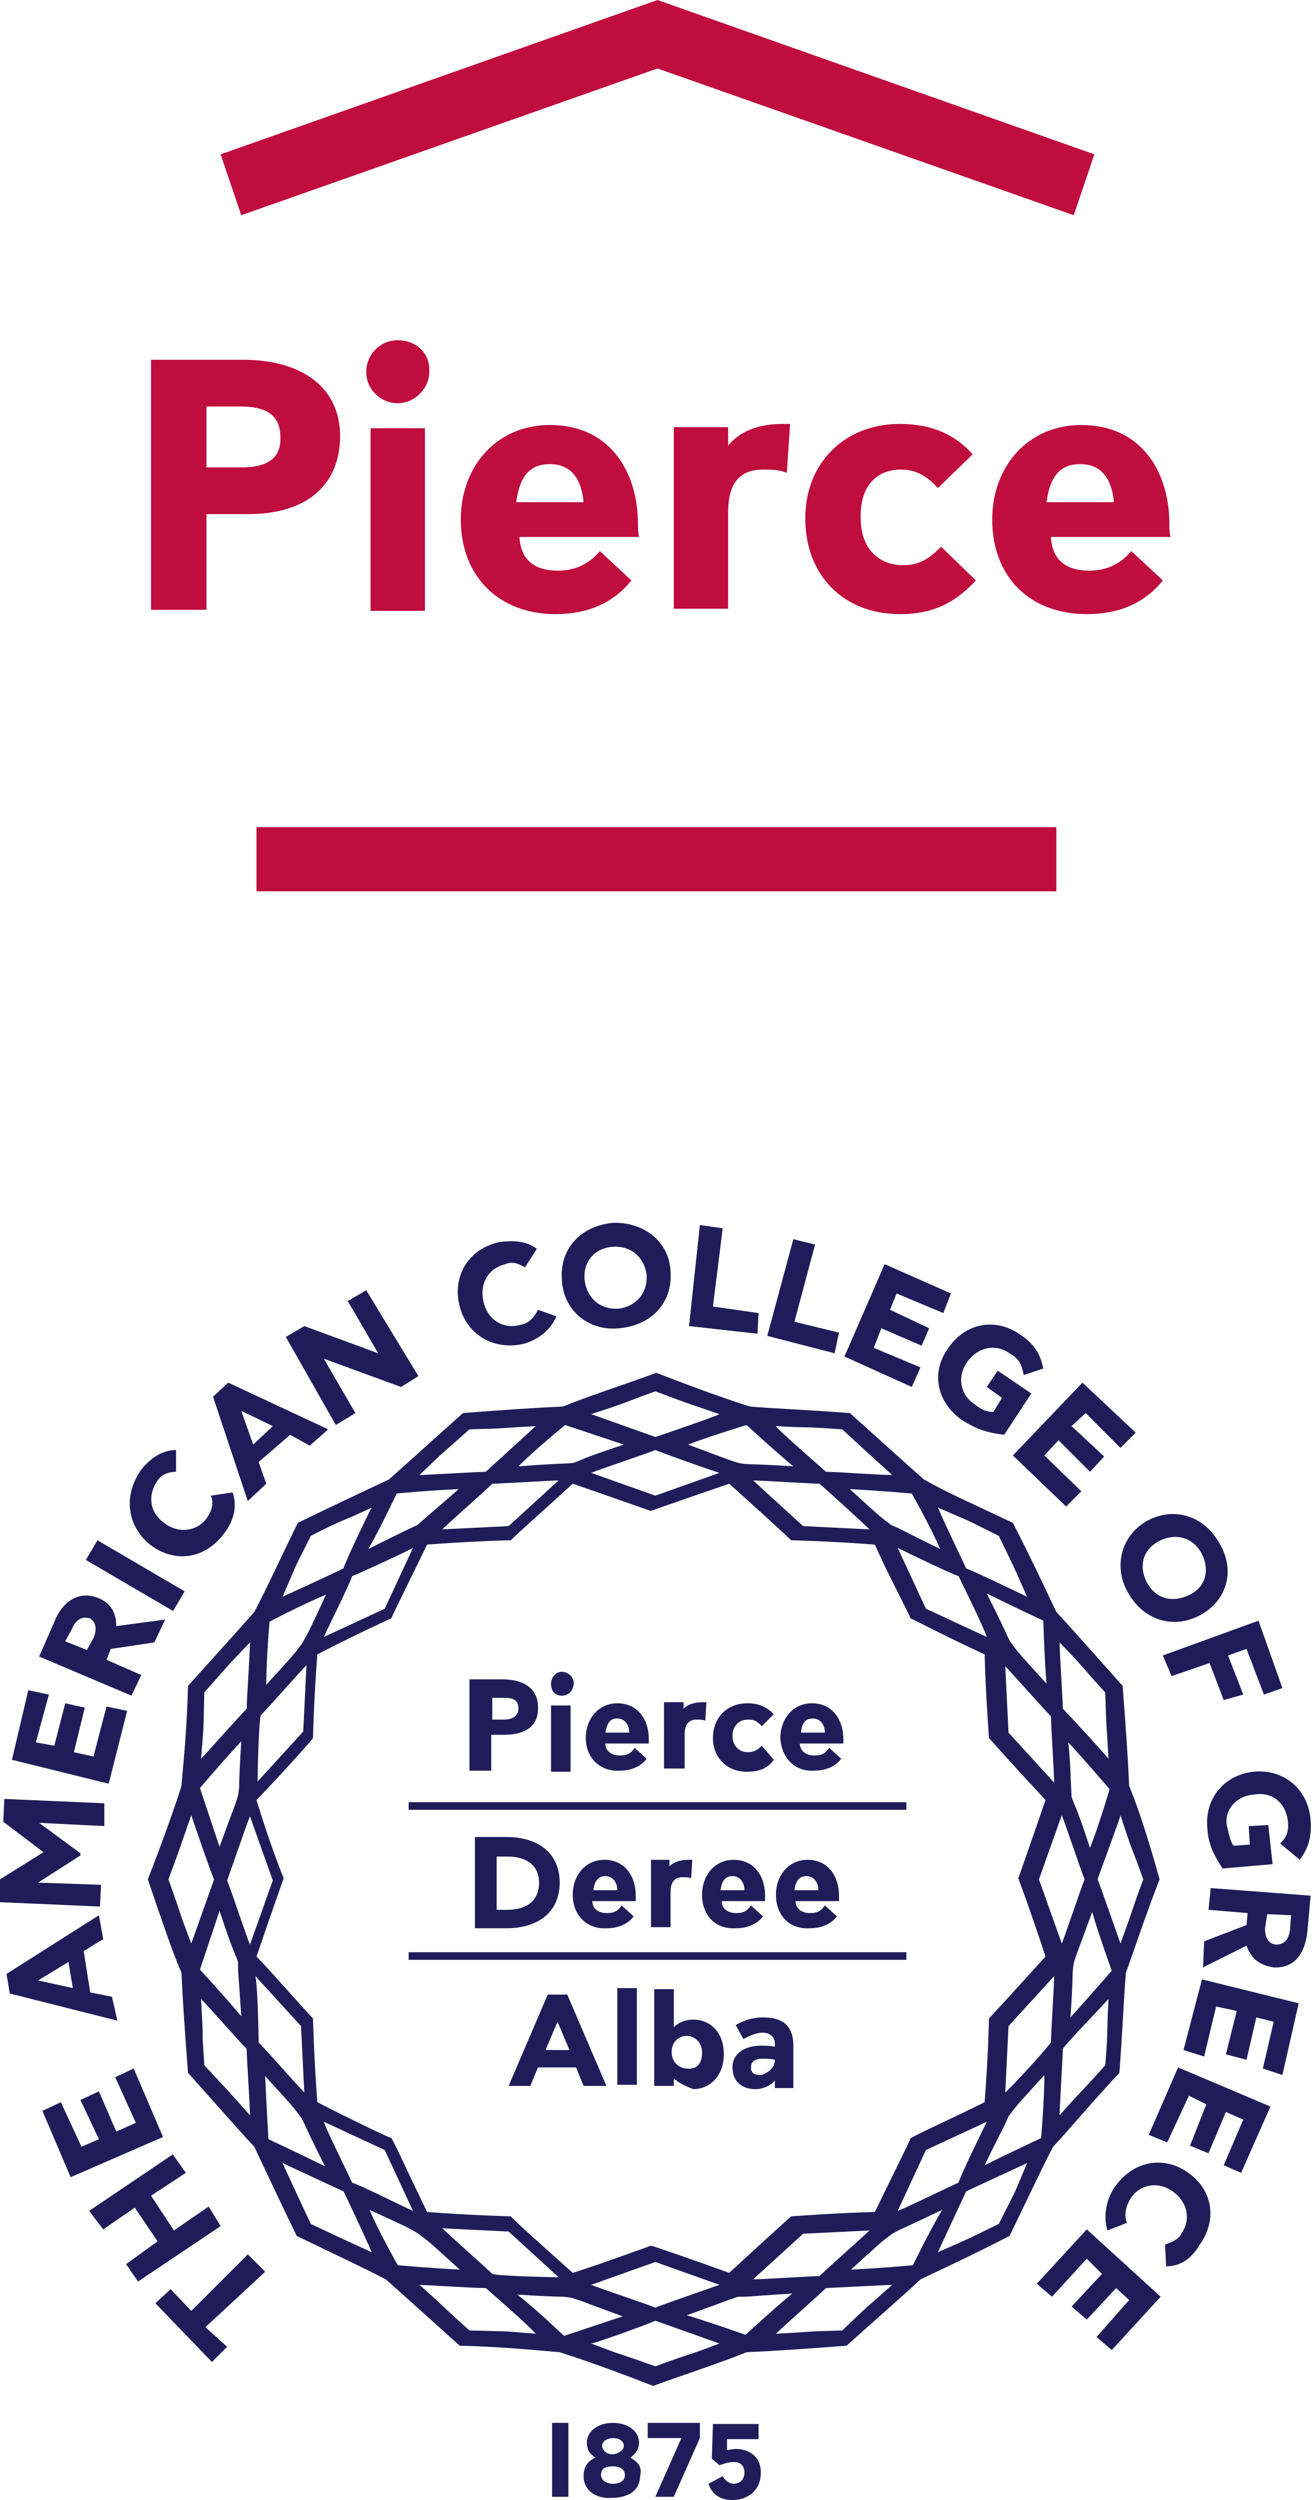 <?xml version="1.0" encoding="utf-8"?>
<!-- Generator: Adobe Illustrator 25.2.1, SVG Export Plug-In . SVG Version: 6.00 Build 0)  -->
<svg version="1.1" id="Layer_1" xmlns="http://www.w3.org/2000/svg" xmlns:xlink="http://www.w3.org/1999/xlink" x="0px" y="0px"
	 viewBox="0 0 121 230" style="enable-background:new 0 0 121 230;" xml:space="preserve">
<style type="text/css">
	.st0{fill:#211C59;}
	.st1{fill:#BF0D3E;}
</style>
<g>
	<rect x="50.8" y="222.9" class="st0" width="1.5" height="6.8"/>
	<path class="st0" d="M58,226.1c0.4-0.3,0.8-0.7,0.8-1.4c0-1-1-1.8-2.4-1.8s-2.4,0.8-2.4,1.8c0,0.7,0.3,1.1,0.8,1.4
		c-0.7,0.3-1.1,0.8-1.1,1.7c0,1.3,1.1,2.1,2.6,2c1.5,0,2.6-0.7,2.6-2C59.1,226.9,58.7,226.5,58,226.1z M56.4,224.3
		c0.6,0,1,0.3,1,0.7c0,0.4-0.4,0.7-1,0.8c-0.6,0-1-0.4-1-0.8C55.4,224.6,55.9,224.3,56.4,224.3z M56.4,228.5c-0.7,0-1.1-0.4-1.1-0.8
		c0-0.6,0.4-0.8,1.1-0.8s1.1,0.3,1.1,0.8C57.5,228.2,57.1,228.5,56.4,228.5z"/>
	<polygon class="st0" points="59.6,224.3 62.7,224.3 60.3,229.7 62,229.7 64.4,224.3 64.4,222.9 59.6,222.9 	"/>
	<path class="st0" d="M67.7,225.3c-0.3,0-0.6,0.1-0.8,0.1v-1h2.9V223h-4.2l-0.1,3.2l0.7,0.6c0.3-0.1,0.8-0.3,1.3-0.3
		c0.7,0,1,0.4,1,1s-0.4,1-1,1c-0.4,0-0.8-0.3-1-0.7l-1.3,0.7c0.3,1,1.1,1.5,2.2,1.5c1.5,0,2.6-1,2.6-2.4
		C70.1,226.1,69,225.3,67.7,225.3z"/>
	<path class="st0" d="M45.1,159.6h1.3c1.8,0,3.2-0.7,3.1-2.6c0-1.7-1.4-2.5-3.2-2.5h-3.1v8.4h2V159.6z M45.3,156.2h1.1
		c0.7,0,1.3,0.1,1.3,1c0,0.7-0.6,1-1.3,1h-1.1V156.2z"/>
	<path class="st0" d="M51.7,156c0.6,0,1-0.4,1.1-1.1c0-0.7-0.6-1.1-1.1-1.1c-0.6,0-1,0.6-1,1.1C50.7,155.6,51.1,156,51.7,156z"/>
	<rect x="50.7" y="156.9" class="st0" width="1.8" height="6.1"/>
	<path class="st0" d="M57,162.9c1.1,0,2-0.4,2.5-1.1l-1.1-1c-0.4,0.6-0.8,0.7-1.4,0.7c-0.7,0-1.3-0.4-1.3-1.1h4c0-0.1,0-0.3,0-0.4
		c0-1.8-1-3.3-2.9-3.3c-1.7,0-2.9,1.4-2.9,3.2C53.9,161.7,55.2,163,57,162.9z M56.8,158.1c0.7,0,1.1,0.6,1.1,1.3h-2.2
		C55.9,158.5,56.1,158.1,56.8,158.1z"/>
	<path class="st0" d="M63,159.6c0-1,0.4-1.4,1.1-1.4c0.3,0,0.6,0,0.8,0.1l0.1-1.7c-0.1,0-0.3,0-0.3,0c-1,0-1.5,0.3-1.8,0.6v-0.6
		h-1.8v6.1H63V159.6z"/>
	<path class="st0" d="M68.7,163c1.3,0,2-0.4,2.5-1.1l-1.1-1.3c-0.4,0.4-0.7,0.6-1.3,0.6c-0.8,0-1.4-0.6-1.4-1.5s0.6-1.5,1.4-1.5
		c0.6,0,0.8,0.1,1.3,0.6l1.1-1.1c-0.6-0.6-1.3-1-2.4-1c-2,0-3.2,1.4-3.2,3.2C65.6,161.7,66.9,163,68.7,163z"/>
	<path class="st0" d="M74.9,162.9c1.1,0,2-0.4,2.5-1.1l-1.1-1c-0.4,0.6-0.8,0.7-1.4,0.7c-0.7,0-1.3-0.4-1.3-1.1h4c0-0.1,0-0.3,0-0.4
		c0-1.8-1-3.3-2.9-3.3c-1.7,0-2.9,1.4-2.9,3.2C71.9,161.7,73.1,163,74.9,162.9z M74.8,158.1c0.7,0,1.1,0.6,1.1,1.3h-2.2
		C73.8,158.5,74.1,158.1,74.8,158.1z"/>
	<path class="st0" d="M43.7,169v8.4h2.9c2.8,0,4.9-1.4,4.9-4.2s-2.1-4.2-4.9-4.2H43.7z M49.6,173.2c0,1.8-1.3,2.5-2.9,2.5h-1v-4.9h1
		C48.3,170.8,49.6,171.5,49.6,173.2z"/>
	<path class="st0" d="M58.5,174.4c0-1.8-1-3.3-2.9-3.3c-1.7,0-2.9,1.4-2.9,3.2c0,2,1.4,3.2,3.1,3.1c1.1,0,2-0.4,2.5-1.1l-1.1-1
		c-0.4,0.6-0.8,0.7-1.4,0.7c-0.7,0-1.3-0.4-1.3-1.1h4C58.5,174.7,58.5,174.6,58.5,174.4z M54.6,173.9c0.1-0.8,0.4-1.3,1.1-1.3
		c0.7,0,1.1,0.6,1.1,1.3H54.6z"/>
	<path class="st0" d="M59.9,171.2v6.1h1.8v-3.2c0-1,0.4-1.4,1.1-1.4c0.3,0,0.6,0,0.8,0.1l0.1-1.7c-0.1,0-0.3,0-0.3,0
		c-1,0-1.5,0.3-1.8,0.6v-0.6H59.9z"/>
	<path class="st0" d="M70.4,174.4c0-1.8-1-3.3-2.9-3.3c-1.7,0-2.9,1.4-2.9,3.2c0,2,1.3,3.2,3.1,3.1c1.1,0,2-0.4,2.5-1.1l-1.1-1
		c-0.4,0.6-0.8,0.7-1.4,0.7c-0.7,0-1.3-0.4-1.3-1.1h4C70.4,174.7,70.4,174.6,70.4,174.4z M66.3,173.9c0.1-0.8,0.4-1.3,1.1-1.3
		c0.7,0,1.1,0.6,1.1,1.3H66.3z"/>
	<path class="st0" d="M77.2,174.4c0-1.8-1-3.3-2.9-3.3c-1.7,0-2.9,1.4-2.9,3.2c0,2,1.3,3.2,3.1,3.1c1.1,0,2-0.4,2.5-1.1l-1.1-1
		c-0.4,0.6-0.8,0.7-1.4,0.7c-0.7,0-1.3-0.4-1.3-1.1h4C77.2,174.7,77.2,174.6,77.2,174.4z M73.1,173.9c0.1-0.8,0.4-1.3,1.1-1.3
		c0.7,0,1.1,0.6,1.1,1.3H73.1z"/>
	<path class="st0" d="M50.4,183.5l-3.6,8.4h2l0.7-1.7h3.5l0.7,1.7h2.1l-3.6-8.4H50.4z M50.2,188.6l1.1-2.6l1.1,2.6H50.2z"/>
	<rect x="56.8" y="182.9" class="st0" width="1.8" height="8.9"/>
	<path class="st0" d="M63.8,185.8c-0.8,0-1.4,0.3-1.8,0.7v-3.5h-1.8v8.9H62v-0.7c0.4,0.4,1,0.7,1.8,1c1.4,0,2.8-1.1,2.8-3.2
		C66.6,186.8,65.2,185.8,63.8,185.8z M63.2,190.3c-0.7,0-1.4-0.6-1.4-1.5c0-1,0.7-1.5,1.4-1.5c0.7,0,1.4,0.6,1.4,1.5
		C64.6,189.9,64.1,190.4,63.2,190.3z"/>
	<path class="st0" d="M70.2,185.6c-1,0-1.8,0.3-2.5,0.7l0.7,1.3c0.7-0.4,1.3-0.6,1.8-0.6s1.1,0.3,1.1,1v0.3
		c-0.4-0.1-0.8-0.1-1.3-0.1c-1.3,0-2.6,0.6-2.6,2c0,1.4,1,2,2.1,2c0.8,0,1.5-0.4,1.8-0.8v0.7H73v-3.9
		C73,186.1,71.7,185.6,70.2,185.6z M70.1,190.9c-0.6,0-1-0.1-1-0.7c0-0.7,0.6-0.8,1.1-0.8c0.4,0,0.8,0,1.1,0.1
		C71.3,190.3,70.6,190.7,70.1,190.9z"/>
	<polygon class="st0" points="22.8,207.4 17.6,212.6 15.7,210.6 14.3,211.9 19.5,217.3 20.9,215.9 18.9,214.1 24.4,209 	"/>
	<polygon class="st0" points="19.2,203 16,205.2 13.9,202 17.1,199.9 15.9,198.2 8.2,203.4 9.5,205.1 12.4,203.1 14.5,206.2 
		11.6,208.3 12.7,209.9 20.3,204.8 	"/>
	<polygon class="st0" points="12.3,190.3 10.6,191.1 12.5,195.3 10.7,196.1 9.1,192.4 7.4,193.2 9.1,196.8 7.5,197.5 5.6,193.4 
		3.9,194.2 6.5,200.3 15,196.6 	"/>
	<path class="st0" d="M10.3,183.7l-2-0.4l-0.6-3.8l1.8-1.1l-0.4-2.2l-8.5,5.4l0.3,1.8l9.9,2.5L10.3,183.7z M3.5,182.2l2.8-1.7
		l0.4,2.4L3.5,182.2z"/>
	<polygon class="st0" points="9.3,173.4 3.5,173.2 7.4,170.7 7.4,170.5 3.6,167.7 9.6,168 9.6,165.9 0.4,165.5 0.3,167.6 4,170.4 
		0,172.9 0,175 9.2,175.4 	"/>
	<polygon class="st0" points="11.7,157.4 9.8,157 8.6,161.6 6.8,161.2 7.8,157.1 6,156.7 5,160.6 3.3,160.3 4.5,155.9 2.6,155.5 
		1.1,161.9 10,164.1 	"/>
	<path class="st0" d="M13,154.1l-3.2-1.4l0.4-1l4-0.6l1-2.1l-4.5,0.6c0-1.1-0.4-2.1-1.7-2.6c-1.8-0.7-3.3,0.4-4,2.2l-1.4,3.2
		l8.5,3.6L13,154.1z M8.6,150.7l-0.6,1.1L6,151l0.6-1.1c0.3-0.7,0.8-1.3,1.7-1C8.9,149.3,8.9,150,8.6,150.7z"/>
	
		<rect x="11.4" y="140.3" transform="matrix(0.505 -0.863 0.863 0.505 -118.931 82.502)" class="st0" width="2.1" height="9.3"/>
	<path class="st0" d="M13.8,142.1c2.2,1.7,5,1.4,6.8-1c0.8-1,1.3-2.4,0.8-3.8l-2,0.3c0.3,0.7,0.1,1.4-0.4,2.1
		c-0.8,1.1-2.5,1.5-3.9,0.4c-1.4-1-1.5-2.6-0.6-3.9c0.4-0.6,1.1-0.8,1.7-0.8v-2c-1.3,0-2.4,0.8-3.2,1.8
		C11.3,137.6,11.7,140.4,13.8,142.1z"/>
	<path class="st0" d="M24.5,136.5l-0.7-2l2.9-2.5l1.8,1l1.7-1.5l-9.2-4.3l-1.4,1.3l3.2,9.6L24.5,136.5z M25.1,131.2l-1.8,1.7
		l-1.1-3.1L25.1,131.2z"/>
	<polygon class="st0" points="32.7,130 29.8,125 36.9,127.6 38.5,126.6 33.7,118.7 32,119.7 34.8,124.5 28,122 26.3,123 30.9,131.1 
			"/>
	<path class="st0" d="M48.3,123.6c1.3-0.4,2.4-1.3,2.9-2.5l-1.7-0.6c-0.3,0.6-0.8,1.3-1.7,1.4c-1.4,0.4-2.9-0.4-3.3-2.1
		c-0.4-1.7,0.4-3.1,2-3.5c0.7-0.3,1.3,0,1.8,0.3l1.1-1.7c-1-0.8-2.4-0.8-3.6-0.6c-2.8,0.7-4.2,3.2-3.5,5.9
		C43,122.9,45.6,124.3,48.3,123.6z"/>
	<path class="st0" d="M57,122.2c3.1-0.3,4.9-2.5,4.7-5.2c-0.1-2.8-2.5-4.6-5.3-4.5c-3.1,0.3-4.9,2.5-4.7,5.2
		C51.8,120.5,54.1,122.5,57,122.2z M56.4,114.7c1.7-0.1,2.9,1,3.1,2.6c0.1,1.7-1,2.9-2.6,3.1c-1.7,0.1-2.9-1-3.1-2.6
		C53.6,116,54.8,114.8,56.4,114.7z"/>
	<polygon class="st0" points="69.8,120.8 65.6,120.2 66.5,113 64.4,112.7 63.4,122 69.7,122.7 	"/>
	<polygon class="st0" points="77.2,122.6 73.1,121.6 75,114.5 73,114 70.6,122.9 76.8,124.5 	"/>
	<polygon class="st0" points="84.7,125.8 80.4,124 81.1,122.2 84.8,123.8 85.5,122.2 81.9,120.5 82.5,119 86.8,120.8 87.5,119 
		81.4,116.3 77.7,124.8 83.9,127.6 	"/>
	<path class="st0" d="M88.6,130.7c1.3,0.8,2.2,1.1,3.8,1.3l2.5-3.8l-3.1-2.1l-1,1.5l1.4,1l-0.8,1.3c-0.4,0-1-0.1-1.7-0.7
		c-1.3-0.8-1.7-2.5-0.7-3.9s2.6-1.7,3.9-0.8c1,0.6,1.1,1.1,1.3,2l1.8-0.6c-0.3-1.4-0.8-2.2-2.1-3.1c-2.4-1.7-5.2-1-6.7,1.3
		C85.7,126.2,86.1,129,88.6,130.7z"/>
	<polygon class="st0" points="98.1,138.6 99.5,137.2 96.1,133.9 97.4,132.5 100.3,135.4 101.6,134 98.6,131.2 99.9,130 103.1,133.2 
		104.5,131.8 99.6,127.2 93.2,133.9 	"/>
	<path class="st0" d="M103.9,146.7c1.5,2.5,4.3,3.2,6.7,1.8c2.4-1.4,3.1-4.2,1.5-6.7c-1.5-2.5-4.3-3.2-6.7-1.8
		C103.1,141.4,102.4,144.3,103.9,146.7z M106.6,141.8c1.5-0.8,3.1-0.4,3.9,1s0.6,3.1-1,3.9s-3.1,0.4-3.9-1
		C104.8,144.3,105,142.7,106.6,141.8z"/>
	<polygon class="st0" points="107.8,154.2 111.3,153 112.6,156.4 114.4,155.9 113,152.3 114.7,151.7 116.3,155.9 118,155.3 
		115.8,149.1 107,152.3 	"/>
	<path class="st0" d="M115.3,163c-2.6,0.3-4.5,2.4-4.2,5.3c0.1,1.4,0.6,2.4,1.4,3.6l4.6-0.4l-0.4-3.6l-1.8,0.1l0.1,1.7l-1.5,0.1
		c-0.3-0.4-0.4-1-0.6-1.8c-0.3-1.4,0.8-2.8,2.5-2.9c1.7-0.3,2.9,0.8,3.1,2.4c0.1,1-0.1,1.5-0.7,2.1l1.8,1.5c0.8-1.1,1.1-2.1,1-3.6
		C120.4,164.5,118,162.7,115.3,163z"/>
	<path class="st0" d="M111.2,175.7l3.6,0.3l-0.1,1.1l-3.9,1.5l-0.1,2.4l4-2c0.4,1.1,1.1,1.8,2.5,2c2,0.1,2.9-1.4,3.1-3.3l0.3-3.3
		l-9.2-0.7L111.2,175.7z M116.6,176.1l2.2,0.1l-0.1,1.3c-0.1,0.8-0.4,1.4-1.3,1.4c-0.8-0.1-1-0.8-1-1.5L116.6,176.1z"/>
	<polygon class="st0" points="108.9,188.6 110.8,189.2 111.9,184.6 113.8,185 112.8,189 114.7,189.5 115.6,185.6 117.2,186 
		116.2,190.3 118,190.9 119.5,184.3 110.6,182.1 	"/>
	<polygon class="st0" points="105.7,196.4 107.4,197.1 109.4,192.8 111,193.6 109.5,197.4 111.2,198.1 112.8,194.3 114.4,195 
		112.6,199.2 114.2,199.9 116.9,193.8 108.4,190.2 	"/>
	<path class="st0" d="M109.2,199.8c-2.2-1.5-5-1-6.7,1.5c-0.7,1.1-1,2.6-0.6,3.9l1.8-0.7c-0.3-0.7-0.1-1.5,0.3-2.2
		c0.8-1.3,2.5-1.7,3.9-0.7s1.7,2.6,0.8,3.9c-0.3,0.6-1,0.8-1.5,1l0.1,2c1.4,0,2.4-0.8,3.1-2C112.1,204.1,111.5,201.3,109.2,199.8z"
		/>
	<polygon class="st0" points="95.4,210.1 96.8,211.3 100,207.8 101.4,209.2 98.6,212.2 100,213.4 102.7,210.5 103.9,211.6 
		100.9,215 102.3,216.2 106.8,211.3 100,205.1 	"/>
	<path class="st0" d="M103,190.7c0.3-3.9,0.4-6.8,0.6-9.2c0.8-2.2,1.7-5,3.1-8.6c-1-3.6-1.9-6.4-2.8-8.6c-0.1-2.4-0.3-5.3-0.6-9.2
		c-2.6-2.9-4.6-5.2-6.1-6.8c-1-2.1-2.2-4.7-4-8.2c-3.6-1.7-6.3-2.9-8.2-4c-1.7-1.5-3.9-3.5-6.8-6.1c-3.9-0.3-6.8-0.4-9.2-0.6
		c-2.2-0.7-5-1.7-8.6-3.1c-3.6,1.3-6.4,2.2-8.6,3.1c-2.4,0.1-5.3,0.3-9.2,0.6c-2.8,2.5-5,4.5-6.8,6.1c-2.1,1-4.7,2.2-8.4,4
		c-1.7,3.5-2.9,6.1-4,8.2c-1.5,1.7-3.5,3.9-6.1,6.8c-0.1,3.9-0.4,6.8-0.6,9.2c-0.7,2.2-1.7,5-3.1,8.6c1.3,3.8,2.2,6.5,3.1,8.6
		c0.1,2.4,0.3,5.3,0.6,9.2c2.6,2.9,4.6,5.2,6.1,6.8c1,2.1,2.2,4.7,3.9,8.2c3.5,1.7,6.1,2.9,8.2,4c1.7,1.5,3.9,3.5,6.8,6.1
		c3.9,0.1,6.8,0.4,9.2,0.6c2.2,0.7,5,1.7,8.6,3.1c3.6-1.3,6.4-2.2,8.6-3.1c2.4-0.1,5.3-0.3,9.2-0.6c2.9-2.6,5.2-4.6,6.8-6.1
		c2.1-1,4.7-2.2,8.2-4c1.7-3.5,2.9-6.1,4-8.2C98.4,195.9,100.3,193.6,103,190.7z M101.7,190c-2.5,2.8-1.7,1.8-4.2,4.6
		c0-0.7,0.3-5.6,0.3-6.1c0.1-0.3,3.3-3.6,4.2-4.6C101.8,187.6,102,186.3,101.7,190z M98.5,185.6c0.3-4.3,0.1-3.6,0.3-5
		c0.4-1.3,0.1-0.3,1.7-4.7c0.6,2.1,1.8,5.4,1.8,5.4S100.3,183.6,98.5,185.6z M105.2,172.9c-1.3,3.5-0.8,2.4-2.1,5.9
		c-0.1-0.3-2-5.7-2.1-5.9c0-0.1,2.1-5.7,2.1-5.9C104.3,170.7,103.9,169.3,105.2,172.9z M100.3,170c-1.5-4.5-1.3-3.5-1.7-4.7
		c-0.1-1.8-0.1-3.3-0.3-5c1.4,1.5,3.8,4.3,3.8,4.3S101.1,168,100.3,170z M101.7,155.7c0.1,3.6,0.1,2.5,0.3,6.1
		c-1.1-1.3-3.9-4.3-4.2-4.6c0-0.6-0.3-5.2-0.3-6.1C100.2,153.9,99.2,153,101.7,155.7z M97.7,167c0.3,0.7,1.8,5.2,2.1,5.9
		c-0.3,0.7-1.8,5.2-2.1,5.9l-2.1-5.9L97.7,167z M97,164l-4.2-4.6l-0.3-6.1c0.6,0.6,3.6,4,4.2,4.6C96.7,158.5,97,163.3,97,164z
		 M96.3,154.9c-3.2-3.5-2.5-2.8-3.3-3.8c-0.6-1.1-0.1-0.3-2.2-4.5c2,1,5.2,2.5,5.2,2.5S96.1,152.7,96.3,154.9z M90.8,150.6l-5.6-2.6
		l-2.6-5.6c0.6,0.3,4.9,2.4,5.6,2.6C88.5,145.6,90.6,149.9,90.8,150.6z M91.9,141.3c1.7,3.5,1.1,2.2,2.6,5.6
		c-0.6-0.3-5.2-2.5-5.6-2.6c-0.3-0.7-1.4-2.9-2.6-5.6C90,140.3,88.5,139.6,91.9,141.3z M86.5,142.5c-4.3-2.1-3.3-1.7-4.5-2.2
		c-1-0.8-0.3-0.1-3.8-3.3c2.2,0.1,5.7,0.4,5.7,0.4S85.7,140.6,86.5,142.5z M80,140.7l-6.1-0.3l-4.6-4.2c0.7,0,5.4,0.3,6.1,0.3
		C75.9,136.9,79.4,140.1,80,140.7z M77.5,131.5c2.6,2.4,1.4,1.3,4.6,4.2c-1.3,0-5.2-0.3-6.1-0.3c-0.1-0.1-4.6-4-4.6-4.2
		C74.8,131.4,73.4,131.2,77.5,131.5z M73,134.9c-4.7-0.3-3.8-0.1-5-0.3c-1.3-0.4-0.1,0-4.7-1.7c2.1-0.8,5.4-1.8,5.4-1.8
		S71.3,133.5,73,134.9z M66.2,135.5l-5.9,2.1l-5.9-2.1c0.7-0.3,5.2-1.8,5.9-2.1C61,133.7,65.5,135.3,66.2,135.5z M60.3,128
		c3.5,1.3,1.8,0.7,5.9,2.1c-0.6,0.3-4.7,1.7-5.9,2.1l-5.9-2.1C58.1,128.9,56.7,129.3,60.3,128z M52,131.1c0,0,3.3,1.1,5.4,1.8
		c-4.5,1.5-3.5,1.3-4.7,1.7c-1.4,0.1-1,0-5,0.3C49.3,133.3,52,131.1,52,131.1z M51.4,136.2l-4.6,4.2l-6.1,0.3c0.6-0.6,4-3.6,4.6-4.2
		C46,136.5,50.7,136.2,51.4,136.2z M43.2,131.5c3.8-0.1,2.4-0.1,6.1-0.3c-1.1,1-3.5,3.2-4.6,4.2c-0.6,0-5.6,0.3-6.1,0.3
		C41.4,133,40.4,134,43.2,131.5z M36.5,137.4c0,0,3.1-0.3,5.7-0.4c-1.7,1.5-2.1,1.8-3.8,3.3c-1.5,0.7-2.9,1.4-4.5,2.2
		C35,140.6,36.5,137.4,36.5,137.4z M38,142.4l-2.6,5.6l-5.6,2.6c0.3-0.7,2.4-4.9,2.6-5.6C33.2,144.7,37.3,142.8,38,142.4z
		 M28.6,141.3c3.3-1.7,2.2-1,5.6-2.6c-0.1,0.1-2.4,4.9-2.6,5.6c-2.1,1-5.6,2.6-5.6,2.6C27.6,143.2,26.9,144.7,28.6,141.3z
		 M24.8,149.2c0,0,2.6-1.4,5.2-2.5c-1.8,3.9-1.5,3.2-2.2,4.5c-0.8,1-0.1,0.3-3.3,3.8C24.5,152.7,24.8,149.2,24.8,149.2z M24,157.8
		c0.6-0.6,3.6-4,4.2-4.6l-0.3,6.1l-4.2,4.6C23.7,163.3,23.8,158.5,24,157.8z M28.8,159.9c0-0.3,0.1-3.8,0.4-7.7
		c3.3-1.7,6.5-3.2,6.8-3.3c0.1-0.3,1.7-3.5,3.3-6.8c3.9-0.3,7.5-0.4,7.7-0.4c0.8-0.8,3.2-2.9,5.7-5.2c3.8,1.3,7.1,2.5,7.2,2.5
		c1.1-0.4,4-1.4,7.2-2.5c2,1.8,4,3.6,5.7,5.2c0.1,0,3.8,0.1,7.7,0.4c1.1,2.5,2.4,4.9,3.3,6.8c0.1,0,3.3,1.7,6.8,3.3
		c0.1,3.9,0.4,7.5,0.4,7.7c0,0,2.5,2.8,5.2,5.7c-1.3,3.8-2.5,7.2-2.5,7.2s1.3,3.5,2.5,7.2c-2,2.2-3.9,4.3-5.2,5.7
		c0,0.4-0.1,3.9-0.4,7.7c-2.6,1.3-5.3,2.5-6.8,3.3c-0.1,0.3-1.7,3.5-3.3,6.8c-3.9,0.1-7.5,0.4-7.7,0.4c-2.9,2.6-4.6,4.2-5.7,5.2
		c-3.6-1.3-7.1-2.5-7.2-2.5c-3.6,1.3-5.9,2.1-7.2,2.5c-2.9-2.6-5.6-5-5.7-5.2c-0.1,0-3.8-0.1-7.7-0.4c-1.7-3.5-3.2-6.8-3.3-6.8
		c-0.1,0-3.3-1.5-6.8-3.3c-0.3-3.9-0.4-7.7-0.4-7.7c-2.4-2.6-4-4.5-5.2-5.7c1.3-3.8,2.5-7.2,2.5-7.2c-1.3-3.3-2-5.6-2.5-7.2
		C26.2,162.9,28.6,160.2,28.8,159.9z M90.8,195.2c-0.3,0.6-2.4,4.9-2.6,5.6c-0.7,0.3-5,2.4-5.6,2.6l2.6-5.6L90.8,195.2z M80,205.2
		c-0.6,0.6-4,3.6-4.6,4.2c-0.7,0-5.4,0.3-6.1,0.3l4.6-4.2L80,205.2z M66.2,210.2c-0.8,0.3-5.2,1.8-5.9,2.1c-0.7-0.3-5.2-1.8-5.9-2.1
		l5.9-2.1L66.2,210.2z M51.4,209.5c-0.8,0-5.4-0.1-6.1-0.3c-0.6-0.6-4-3.6-4.6-4.2l6.1,0.3L51.4,209.5z M38,203.4
		c-0.7-0.3-4.9-2.4-5.6-2.6c-0.3-0.7-2.4-4.9-2.6-5.6l5.6,2.6L38,203.4z M18.8,155.7c2.5-2.8,1.8-2.1,4.2-4.6c0,1-0.3,5.2-0.3,6.1
		c-1.7,1.8-3.6,4-4.2,4.6C18.8,158.1,18.7,159.5,18.8,155.7z M22.2,160.2c-0.3,4.7-0.1,3.8-0.3,5c-0.4,1.3-0.1,0.3-1.7,4.7
		c-0.7-2.1-1.8-5.4-1.8-5.4S20.6,161.9,22.2,160.2z M15.5,172.9c1.3-3.5,0.8-2.2,2.1-5.9c0.1,0.3,1.8,5.3,2.1,5.9
		c-0.1,0.3-2,5.6-2.1,5.9C16.3,175.4,16.9,176.8,15.5,172.9z M20.2,175.8c1.5,4.5,1.3,3.5,1.7,4.7c0,1.3,0,0.3,0.3,5
		c-1.4-1.7-3.8-4.3-3.8-4.3S19.5,177.9,20.2,175.8z M18.8,190c-0.3-4.6,0-0.6-0.3-6.1c0.6,0.6,3.5,3.9,4.2,4.6c0,1,0.3,5,0.3,6.1
		C20.5,191.8,21.5,192.9,18.8,190z M23,178.9c-0.3-0.7-1.8-5.2-2.1-5.9c0.3-0.8,1.8-5.2,2.1-5.9l2.1,5.9L23,178.9z M23.5,181.8
		l4.2,4.6l0.3,6.1c-0.6-0.6-3.6-4-4.2-4.6C23.8,187.2,23.7,182.6,23.5,181.8z M24.4,191c3.2,3.5,2.5,2.8,3.3,3.8
		c0.6,1.1,0,0.1,2.2,4.5c-2-1-5.2-2.5-5.2-2.5S24.5,193.4,24.4,191z M28.6,204.6c-1.5-3.2-0.8-1.7-2.6-5.6c1.7,0.8,5.6,2.6,5.6,2.6
		c0.1,0.1,2.5,5.3,2.6,5.6C30.7,205.6,32,206.2,28.6,204.6z M34,203.3c3.9,1.8,3.3,1.5,4.5,2.2c1,0.8,0.3,0.1,3.8,3.3
		c-2.2-0.1-5.7-0.4-5.7-0.4S34.8,205.2,34,203.3z M43.2,214.4c-2.8-2.5-1.8-1.7-4.6-4.2c0.3,0,4.9,0.3,6.1,0.3
		c0.8,0.7,3.8,3.3,4.6,4.2C45.6,214.4,46.9,214.5,43.2,214.4z M47.6,211.1c4.7,0.3,3.8,0.1,5,0.3c1.3,0.4,0.3,0.1,4.7,1.7
		c-2.1,0.7-5.4,1.8-5.4,1.8S49.3,212.4,47.6,211.1z M60.3,217.7c-3.9-1.4-2.5-0.8-5.9-2.1c0.6-0.1,5.3-1.8,5.9-2.1
		c1.1,0.4,5.9,2.1,5.9,2.1C62.8,216.9,64.1,216.3,60.3,217.7z M63.2,213c4.7-1.7,3.5-1.3,4.7-1.7c1.3,0,0.3,0,5-0.3
		c-1.7,1.4-4.3,3.8-4.3,3.8S65.8,213.8,63.2,213z M77.5,214.4c-3.9,0.1-2.2,0.1-6.1,0.3c0.8-0.8,3.9-3.5,4.6-4.2c0,0,6-0.3,6.1-0.3
		C79.3,212.7,80.2,211.8,77.5,214.4z M84,208.4c0,0-3.3,0.3-5.7,0.4c3.5-3.2,2.8-2.5,3.8-3.3c1.1-0.6,0,0,4.6-2.2
		C85.5,205.3,84,208.4,84,208.4z M91.9,204.6c-3.5,1.7-2.2,1.1-5.6,2.6l2.6-5.6l5.6-2.6C93.1,202.4,93.6,201.2,91.9,204.6z
		 M95.8,196.7c0,0-3.2,1.5-5.2,2.5c2.1-4.3,1.7-3.3,2.2-4.5c0.8-1,0.1-0.3,3.3-3.8C96.1,193.1,95.8,196.7,95.8,196.7z M92.5,192.5
		l0.3-6.1l4.2-4.6c0,0.7-0.3,5.4-0.3,6.1C96.3,188.5,93.1,192,92.5,192.5z"/>
	<rect x="37.6" y="165.8" class="st0" width="45.8" height="0.7"/>
	<rect x="37.6" y="179.6" class="st0" width="45.8" height="0.7"/>
</g>
<g>
	<path class="st1" d="M31.3,40.2c0-5-4.1-7.1-8.9-7.1h-8.5v23H19v-8.8h3.5C27.4,47.4,31.2,45.3,31.3,40.2z M22.2,43H19v-5.6h3.2
		c2,0,3.6,0.6,3.6,2.8C25.9,42.5,24.1,43,22.2,43z"/>
	<path class="st1" d="M36.6,31.3c-1.7,0-2.9,1.4-2.9,2.9c0,1.7,1.4,2.9,2.9,2.9c1.5,0,2.9-1.3,2.9-2.9
		C39.6,32.5,38.3,31.3,36.6,31.3z"/>
	<rect x="34.1" y="39.4" class="st1" width="5" height="16.8"/>
	<path class="st1" d="M58.7,48.2c0-4.7-2.5-9.1-8.1-9.1c-4.9,0-8.2,3.8-8.2,8.7c0,5.3,3.6,8.7,8.7,8.7c3.1,0,5.4-1.1,7-3.1l-2.9-2.7
		c-1.1,1.3-2.4,1.8-3.9,1.8c-2.1,0-3.4-1-3.5-3.1h11C58.7,48.9,58.7,48.6,58.7,48.2z M47.5,46.2c0.3-2.2,1.1-3.5,3.1-3.5
		s2.9,1.4,3.1,3.5H47.5z"/>
	<path class="st1" d="M62,39.3V56h5v-8.9c0-2.9,1.3-3.9,3.2-3.9c0.6,0,1.5,0,2.2,0.3l0.3-4.5c-0.3,0-0.6,0-0.7,0c-2.7,0-4.2,1-5,2
		v-1.7H62z"/>
	<path class="st1" d="M82.9,43.2c1.4,0,2.4,0.6,3.4,1.7l3.2-3.1c-1.5-1.7-3.6-2.8-6.7-2.8c-5,0-8.7,3.5-8.7,8.7
		c0,5.3,3.6,8.8,8.7,8.8c3.4,0,5.3-1.3,7-3.1l-3.2-3.1c-1.1,1.1-2,1.7-3.5,1.7c-2.2,0-3.9-1.5-3.9-4.3
		C79.1,44.8,80.6,43.2,82.9,43.2z"/>
	<path class="st1" d="M107.6,48.2c0-4.7-2.5-9.1-8.1-9.1c-4.9,0-8.2,3.8-8.2,8.7c0,5.3,3.5,8.7,8.7,8.7c3.1,0,5.4-1.1,7-3.1
		l-2.9-2.7c-1.1,1.3-2.4,1.8-3.9,1.8c-2.1,0-3.4-1-3.5-3.1h11C107.6,48.9,107.6,48.6,107.6,48.2z M96.3,46.2
		c0.3-2.2,1.1-3.5,3.1-3.5c2,0,2.9,1.4,3.1,3.5H96.3z"/>
	<polygon class="st1" points="60.5,6.3 98.8,19.8 100.7,14.2 60.5,0 20.3,14.2 22.2,19.8 	"/>
	<rect x="23.6" y="76.1" class="st1" width="73.6" height="5.9"/>
</g>
</svg>
